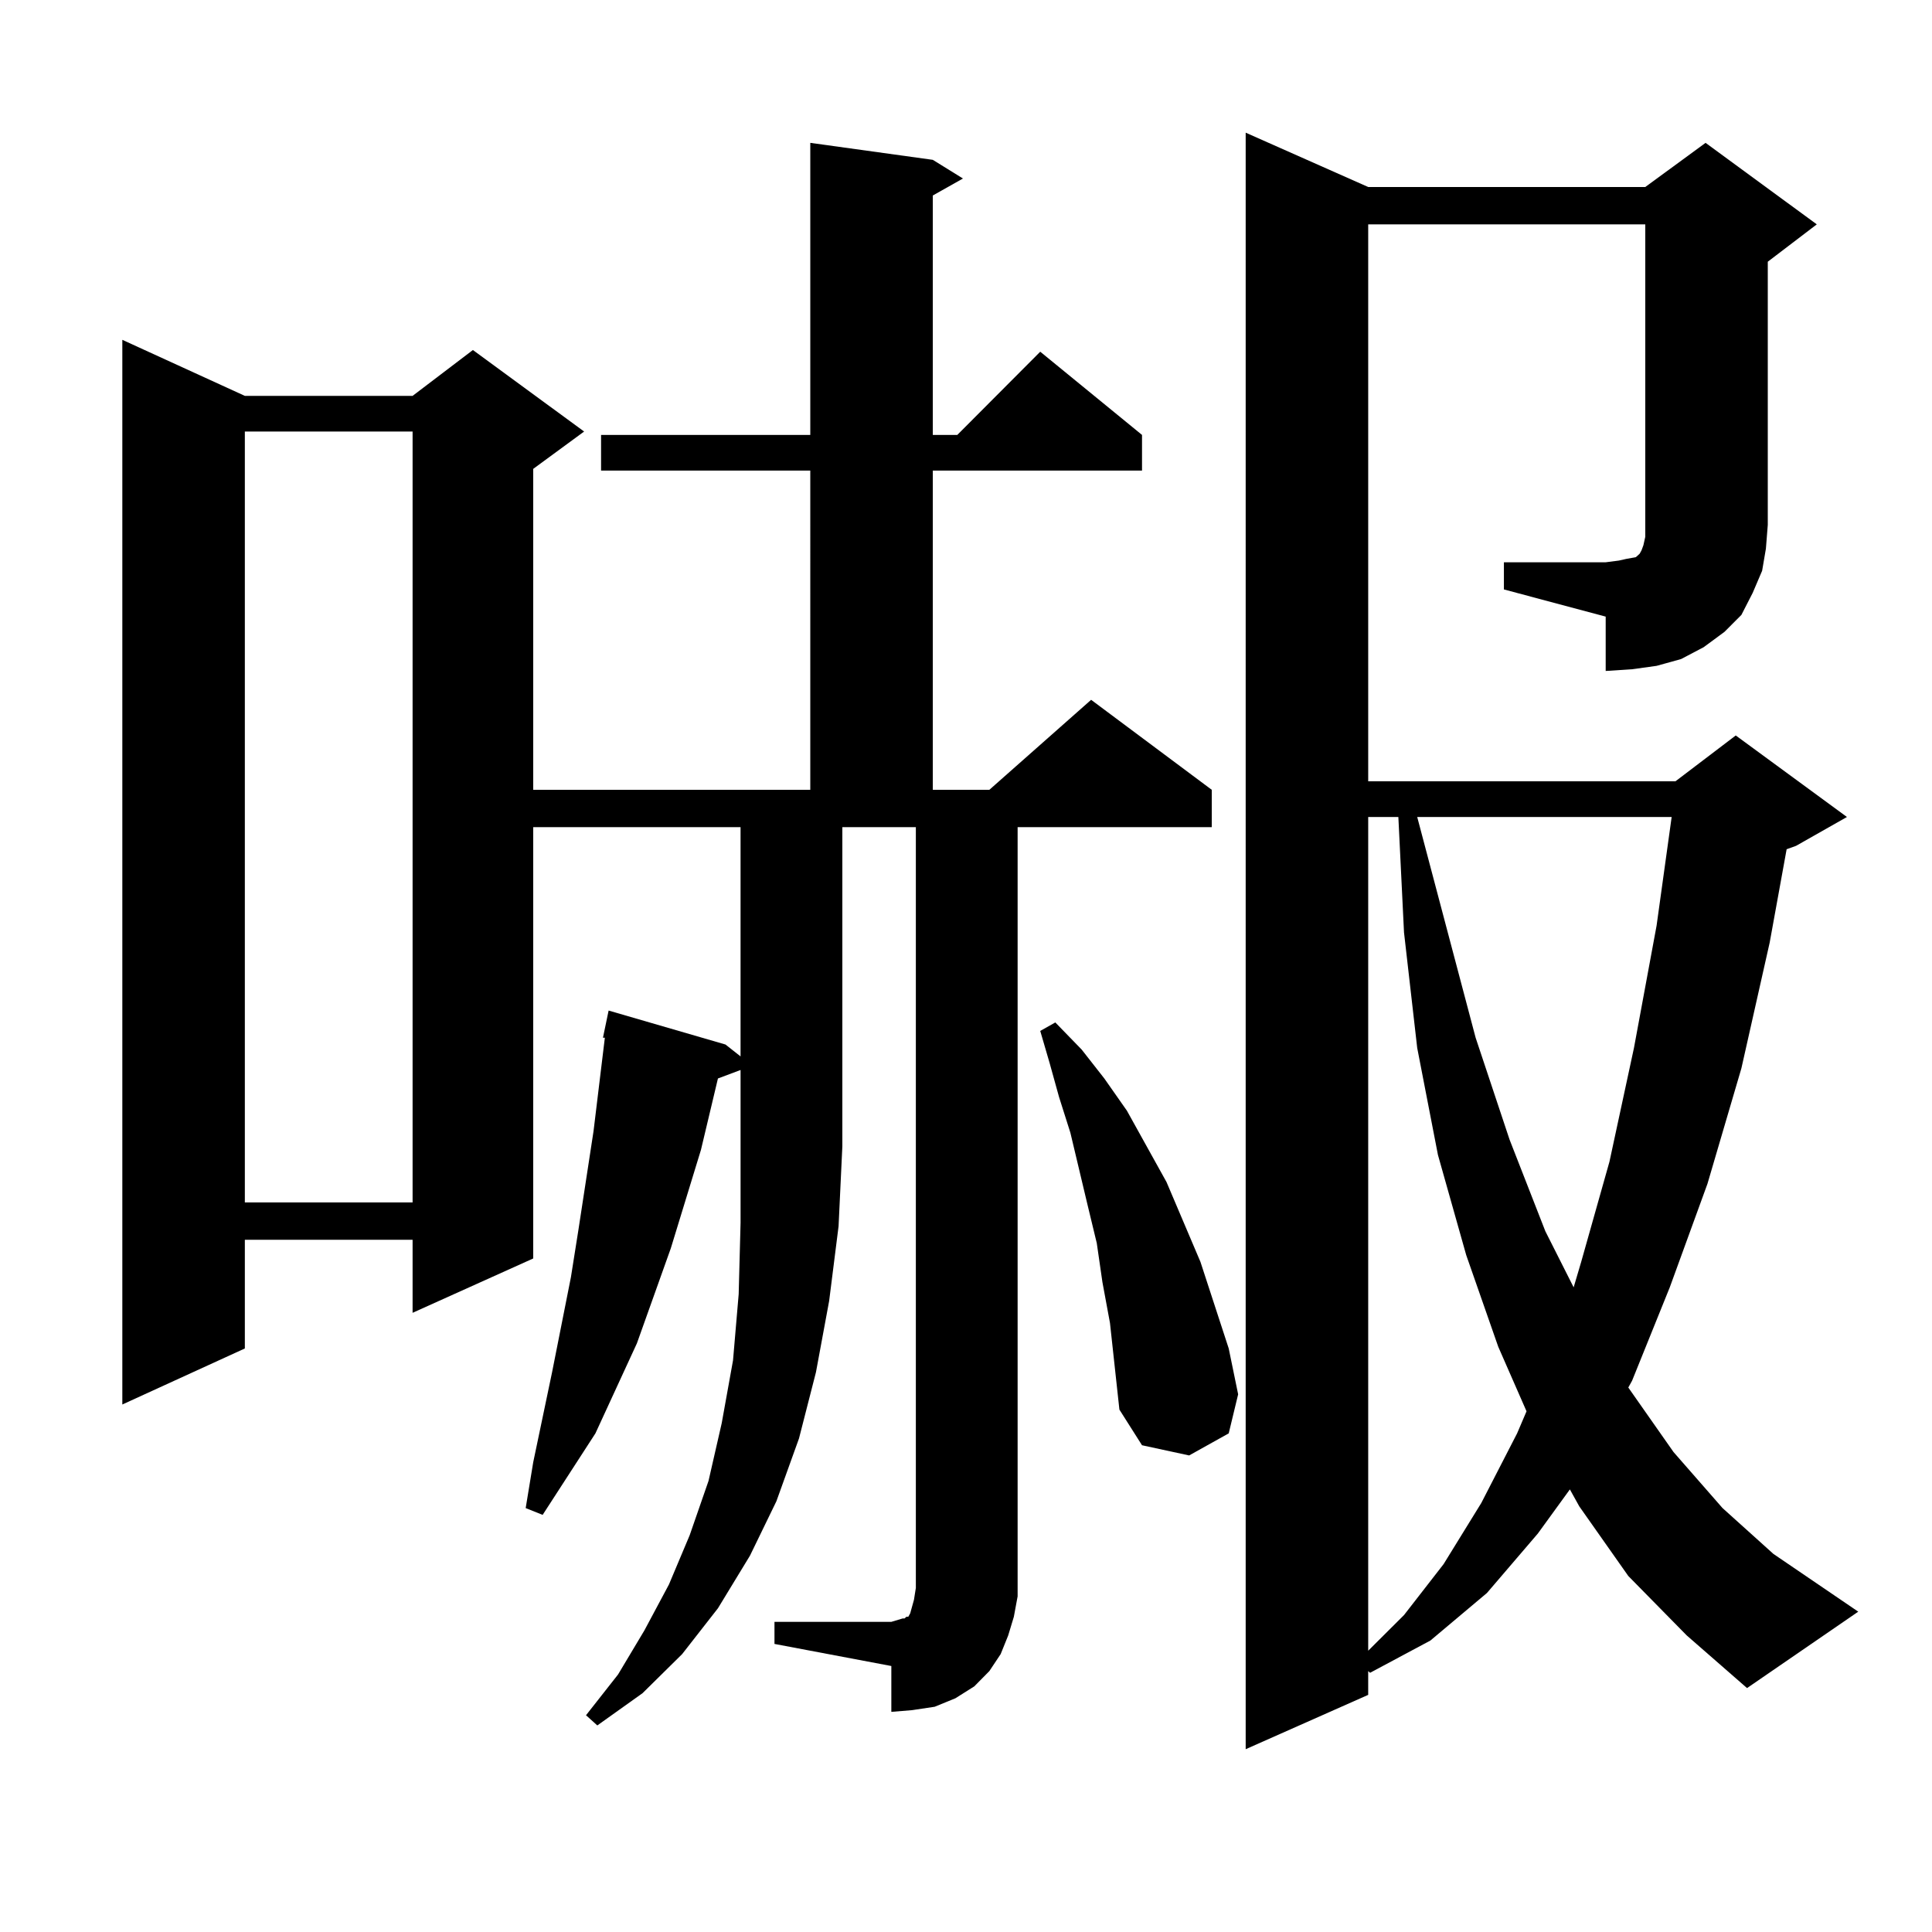 <?xml version="1.0" encoding="utf-8"?>
<!-- Generator: Adobe Illustrator 16.0.0, SVG Export Plug-In . SVG Version: 6.00 Build 0)  -->
<!DOCTYPE svg PUBLIC "-//W3C//DTD SVG 1.1//EN" "http://www.w3.org/Graphics/SVG/1.1/DTD/svg11.dtd">
<svg version="1.1" id="图层_1" xmlns="http://www.w3.org/2000/svg" xmlns:xlink="http://www.w3.org/1999/xlink" x="0px" y="0px"
	 width="1000px" height="1000px" viewBox="0 0 1000 1000" enable-background="new 0 0 1000 1000" xml:space="preserve">
<path d="M371.601,558.219l-8.78,36.914l-15.609,50.977l-17.561,49.219l-21.463,46.582l-13.658,21.094l-13.658,21.094l-8.78-3.516
	l3.902-23.73l9.756-46.582l4.878-24.609l4.878-24.609l3.902-24.609l7.805-50.977l5.854-48.34h-0.976l2.927-14.063l60.486,17.578
	l7.805,6.152V428.141H275.993v223.242l-62.438,28.125v-37.793h-86.827v56.25l-63.413,29.004V175.895l63.413,29.004h86.827
	l31.219-23.73l57.56,42.188l-26.341,19.336v166.113h143.411V243.57h-108.29v-18.457h108.29V73.941l63.413,8.789l15.609,9.668
	l-15.609,8.789v123.926H495.5l42.926-43.066l52.682,43.066v18.457h-108.29v165.234h29.268l52.682-46.582l62.438,46.582v19.336
	H526.719v398.145l-1.951,10.547l-2.927,9.668l-3.902,9.668l-5.854,8.789l-7.805,7.91l-9.756,6.152l-10.731,4.395l-11.707,1.758
	l-10.731,0.879v-23.73l-60.486-11.426v-11.426h60.486l2.927-0.879l2.927-0.879h0.976l0.976-0.879h0.976l0.976-1.758l0.976-3.516
	l0.976-3.516l0.976-6.152v-393.75h-38.048v165.234l-1.951,41.309l-4.878,38.672l-6.829,36.914l-8.78,34.277l-11.707,32.52
	l-13.658,28.125l-16.585,27.246l-18.536,23.73l-20.487,20.215l-23.414,16.699l-5.854-5.273l16.585-21.094l13.658-22.852
	l12.683-23.73l10.731-25.488l9.756-28.125l6.829-29.883l5.854-32.52l2.927-34.277l0.976-36.914v-79.102L371.601,558.219z
	 M126.729,223.355v399.023h86.827V223.355H126.729z M574.522,684.781l-3.902-21.094l-2.927-20.215l-4.878-20.215l-8.78-36.914
	l-5.854-18.457l-4.878-17.578l-4.878-16.699l7.805-4.395l13.658,14.063l11.707,14.941l11.707,16.699l20.487,36.914l17.561,41.309
	l14.634,44.824l4.878,23.73l-4.878,20.215l-20.487,11.426l-24.39-5.273L579.4,729.605L574.522,684.781z M778.42,291.031h52.682
	l6.829-0.879l3.902-0.879l4.878-0.879l0.976-0.879l0.976-0.879l0.976-1.758l0.976-2.637l0.976-4.395V116.129H708.178V404.41h159.021
	l31.219-23.73l57.56,42.188l-26.341,14.941l-4.878,1.758l-8.78,48.34l-14.634,65.039l-17.561,59.766l-19.512,53.613l-19.512,48.34
	l-1.951,3.516l23.414,33.398l25.365,29.004l26.341,23.73l43.901,29.883l-57.56,39.551L873.052,846.5l-30.243-30.762l-25.365-36.035
	l-4.878-8.789l-16.585,22.852l-26.341,30.762l-29.268,24.609l-31.219,16.699l-0.976-0.879v12.305l-63.413,28.125V68.668
	l63.413,28.125h143.411l31.219-22.852l57.56,42.188l-25.365,19.336v136.23L914.026,284l-1.951,11.426l-4.878,11.426l-5.854,11.426
	l-8.78,8.789l-10.731,7.91l-11.707,6.152l-12.683,3.516l-12.683,1.758l-13.658,0.879v-28.125l-52.682-14.063V291.031z
	 M708.178,422.867V854.41l18.536-18.457l20.487-26.367l19.512-31.641l18.536-36.035l4.878-11.426l-14.634-33.398l-16.585-47.461
	l-14.634-51.855l-10.731-55.371l-6.829-59.766l-2.927-59.766H708.178z M733.543,422.867l30.243,114.258l17.561,52.734l18.536,47.461
	l14.634,29.004l3.902-13.184l14.634-51.855l12.683-58.887l11.707-63.281l7.805-56.25H733.543z"/>
</svg>
